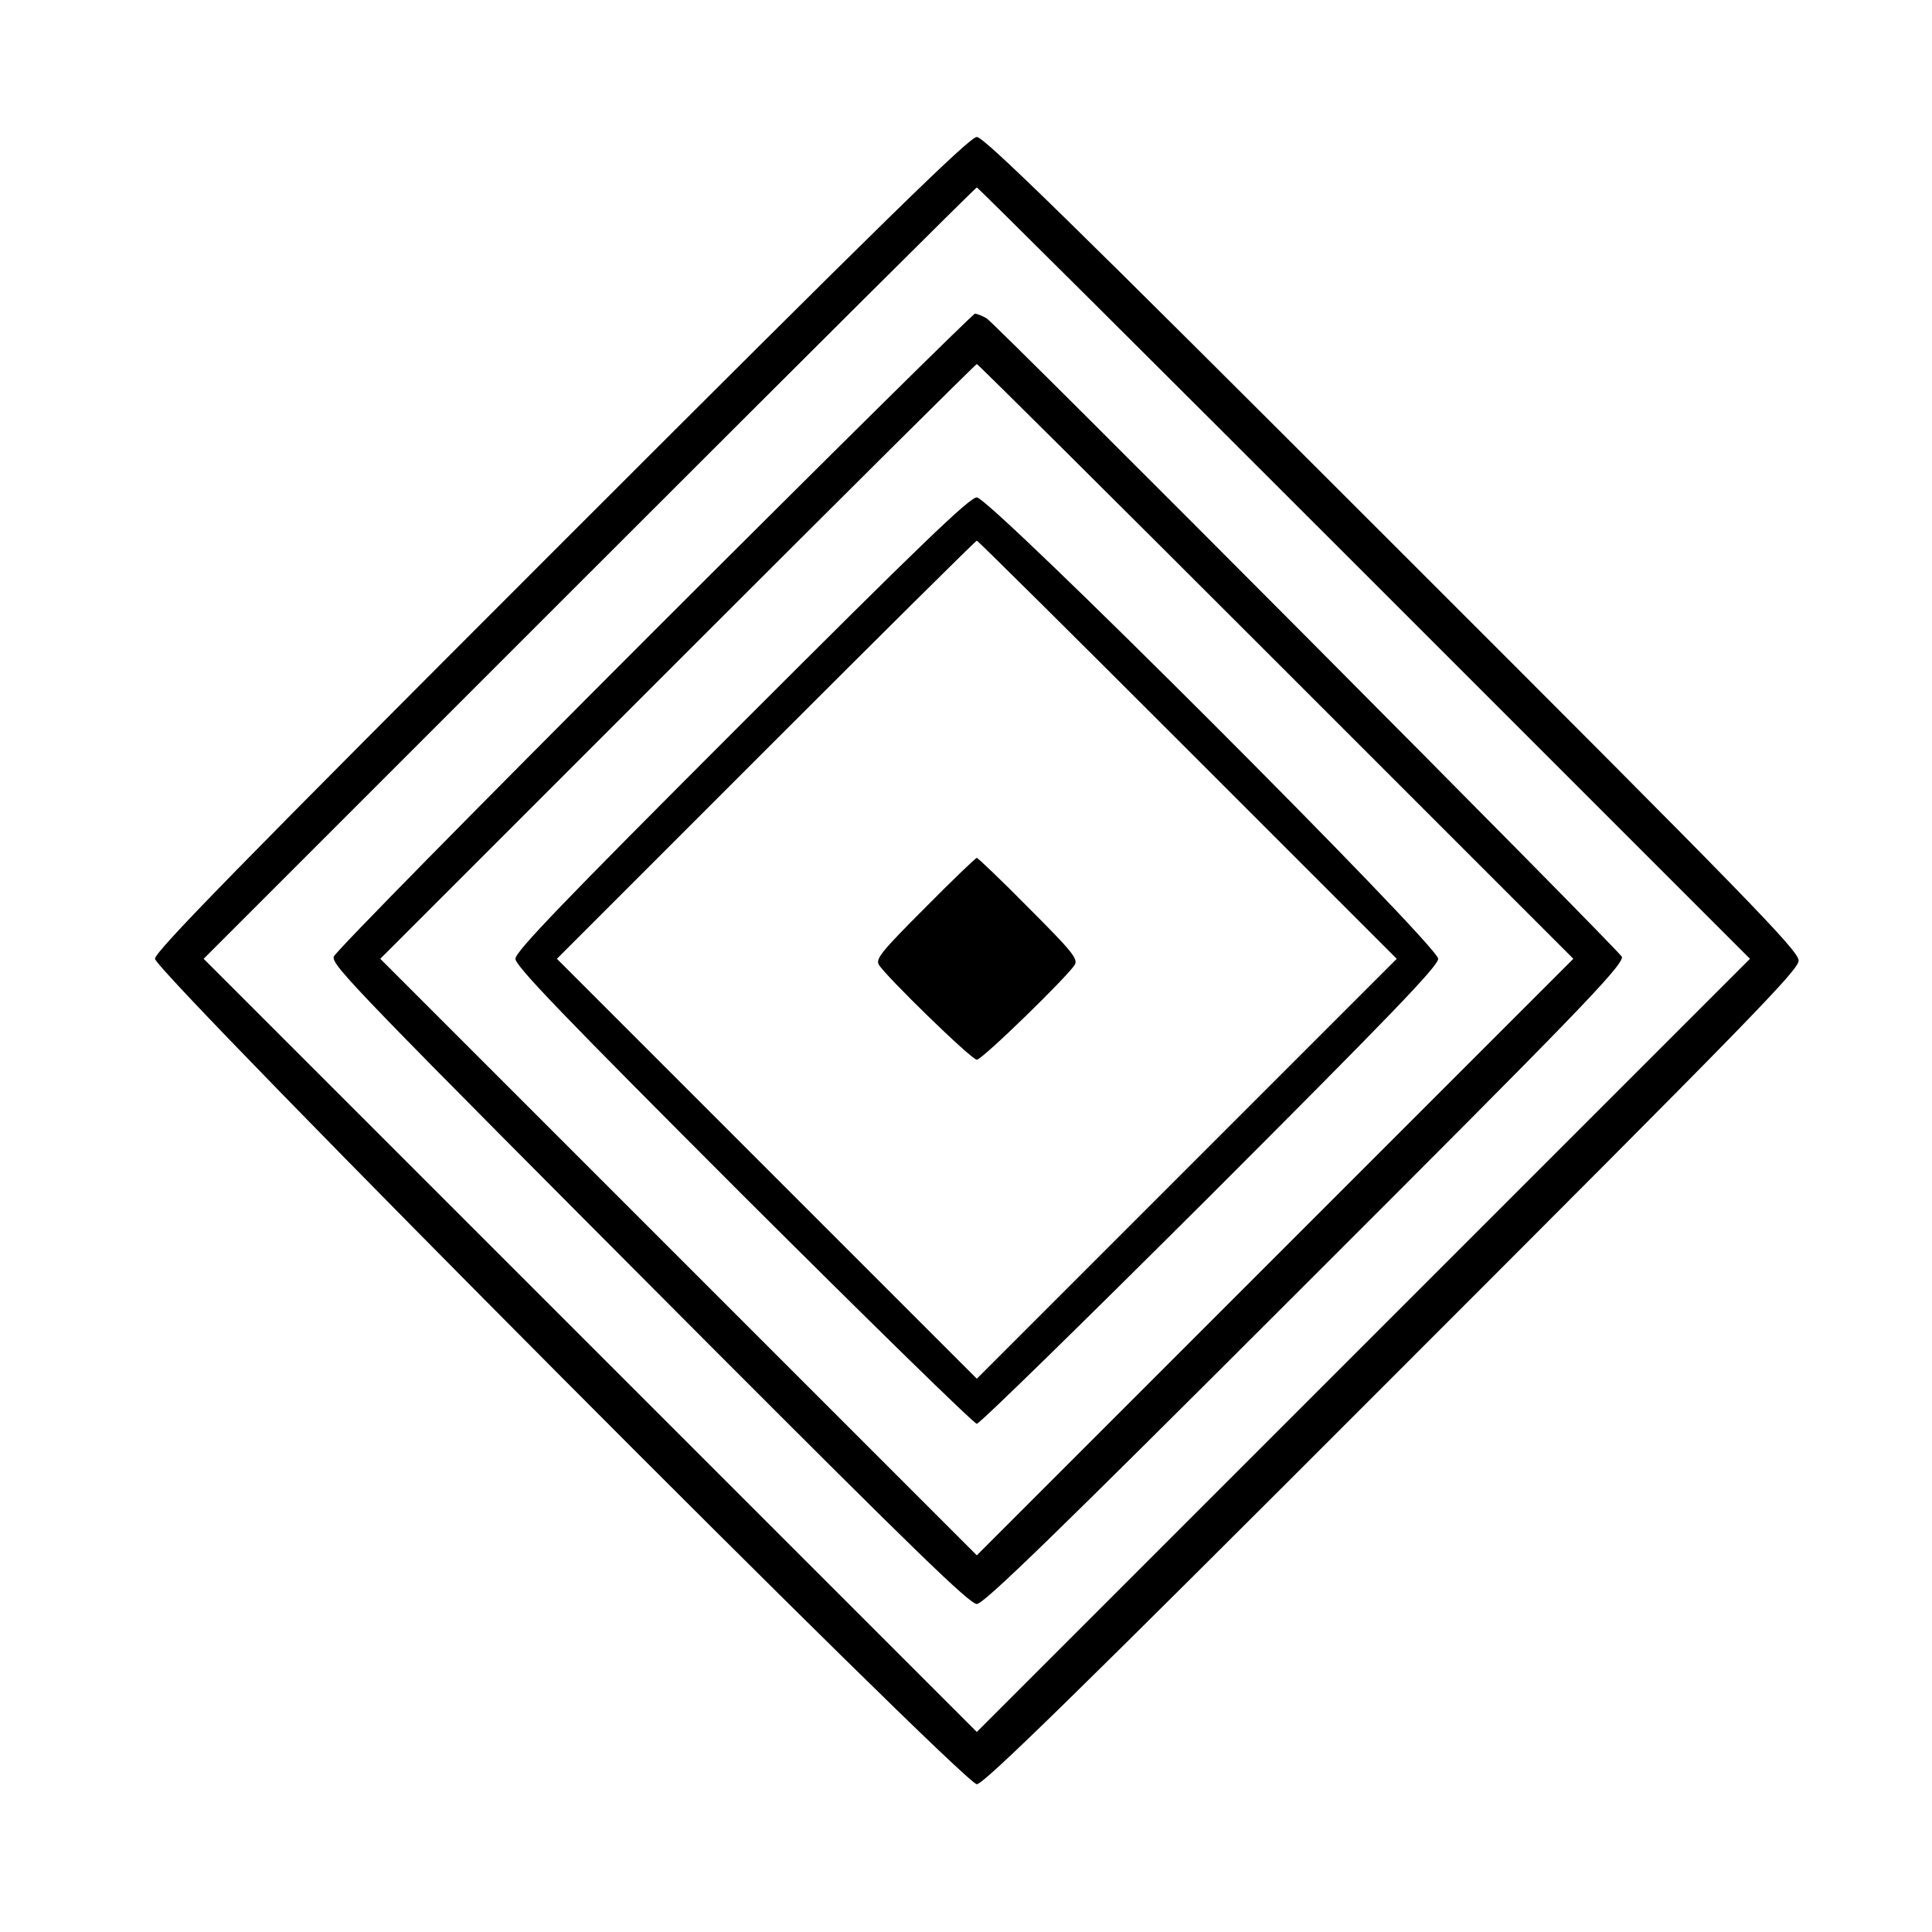 <?xml version="1.0" standalone="no"?>
<!DOCTYPE svg PUBLIC "-//W3C//DTD SVG 20010904//EN"
 "http://www.w3.org/TR/2001/REC-SVG-20010904/DTD/svg10.dtd">
<svg version="1.0" xmlns="http://www.w3.org/2000/svg"
 width="536pt" height="536pt" viewBox="0 0 536 536"
 preserveAspectRatio="xMidYMid meet">
<g transform="translate(0,536) scale(0.1,-0.1)"
fill="#000000" stroke="none">
<path d="M1557 3852 c-898 -898 -1127 -1132 -1127 -1152 0 -37 2244 -2291
2280 -2290 19 0 271 246 1152 1128 995 995 1128 1131 1128 1157 0 27 -132 163
-1128 1158 -895 895 -1132 1127 -1152 1127 -20 0 -257 -232 -1153 -1128z
m2228 -82 l1070 -1070 -1073 -1073 -1072 -1072 -1072 1072 -1073 1073 1070
1070 c588 588 1072 1070 1075 1070 3 0 487 -482 1075 -1070z"/>
<path d="M1813 3608 c-485 -485 -884 -890 -887 -902 -6 -24 47 -79 1044 -1079
565 -566 720 -717 740 -717 19 0 209 184 893 868 766 765 897 900 897 927 0
11 -1740 1759 -1763 1772 -12 7 -26 12 -32 13 -5 0 -407 -397 -892 -882z
m1727 -83 l825 -825 -828 -828 -827 -827 -827 827 -828 828 825 825 c454 454
827 825 830 825 3 0 376 -371 830 -825z"/>
<path d="M2057 3352 c-496 -496 -627 -632 -627 -652 0 -20 132 -157 633 -658
348 -347 639 -632 647 -632 8 0 299 285 647 632 502 502 633 638 633 658 0 37
-1243 1280 -1280 1280 -20 0 -157 -132 -653 -628z m1238 -72 l580 -580 -583
-583 -582 -582 -582 582 -583 583 580 580 c319 319 582 580 585 580 3 0 266
-261 585 -580z"/>
<path d="M2566 2841 c-119 -119 -137 -141 -128 -157 17 -30 257 -264 272 -264
15 0 255 234 272 264 9 16 -9 38 -128 157 -76 77 -141 139 -144 139 -3 0 -68
-62 -144 -139z"/>
</g>
</svg>
